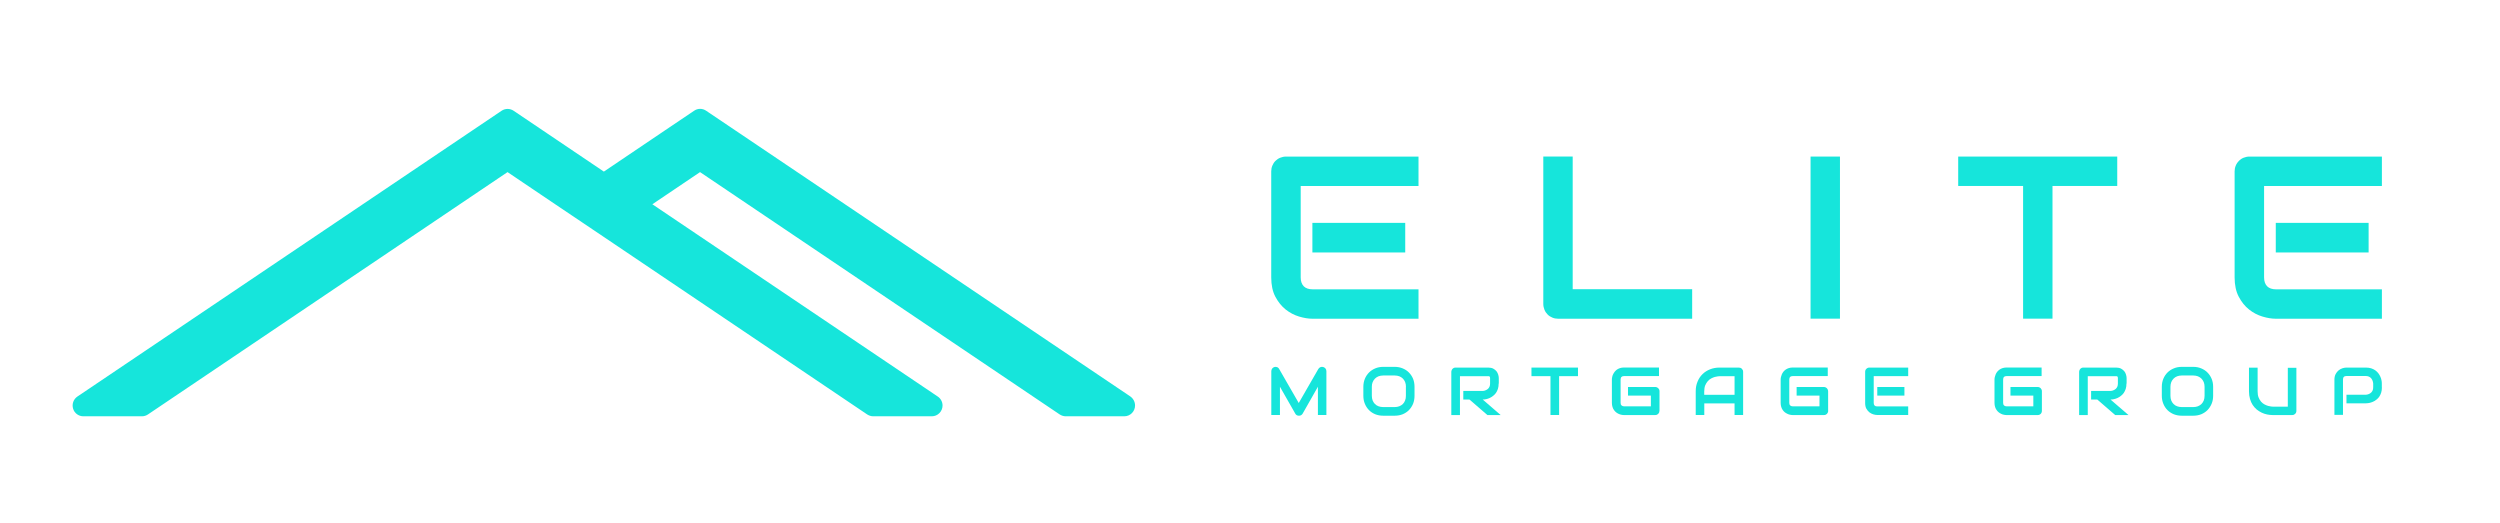 <?xml version="1.0" encoding="utf-8"?>
<!-- Generator: Adobe Illustrator 27.5.0, SVG Export Plug-In . SVG Version: 6.00 Build 0)  -->
<svg version="1.1" id="Layer_1" xmlns="http://www.w3.org/2000/svg" xmlns:xlink="http://www.w3.org/1999/xlink" x="0px" y="0px"
	 viewBox="0 0 344.41 72" style="enable-background:new 0 0 344.41 72;" xml:space="preserve">
<style type="text/css">
	.st0{fill:#16E5DB;}
	.st1{fill-rule:evenodd;clip-rule:evenodd;fill:#16E5DB;}
	
		.st2{clip-path:url(#SVGID_00000031201523784480559440000004974274023307570052_);fill-rule:evenodd;clip-rule:evenodd;fill:#16E5DB;}
</style>
<g>
	<path class="st0" d="M193.59,34.78h-12.79V30.7h12.79V34.78z M195.42,43.91h-14.61c-0.56,0-1.17-0.1-1.84-0.3
		c-0.66-0.2-1.28-0.52-1.85-0.97c-0.56-0.45-1.04-1.04-1.42-1.76c-0.38-0.72-0.57-1.61-0.57-2.66V23.61c0-0.28,0.05-0.55,0.16-0.8
		c0.1-0.25,0.24-0.47,0.43-0.65c0.18-0.18,0.4-0.33,0.65-0.43c0.25-0.1,0.52-0.16,0.81-0.16h18.24v4.05h-16.23v12.6
		c0,0.53,0.14,0.93,0.42,1.22c0.28,0.28,0.69,0.42,1.23,0.42h14.58V43.91z M195.42,43.91"/>
	<path class="st0" d="M233.13,43.91h-18.47c-0.29,0-0.56-0.05-0.81-0.16c-0.25-0.1-0.47-0.24-0.65-0.43
		c-0.18-0.18-0.33-0.4-0.43-0.65c-0.1-0.25-0.16-0.52-0.16-0.81v-20.3h4.05v18.28h16.46V43.91z M233.13,43.91"/>
	<rect x="249.43" y="21.57" class="st0" width="4.05" height="22.33"/>
	<path class="st0" d="M291.69,25.62h-8.93v18.28h-4.05V25.62h-8.94v-4.05h21.91V25.62z M291.69,25.62"/>
	<path class="st0" d="M326.31,34.78h-12.79V30.7h12.79V34.78z M328.14,43.91h-14.61c-0.56,0-1.18-0.1-1.84-0.3
		c-0.67-0.2-1.28-0.52-1.85-0.97c-0.57-0.45-1.04-1.04-1.42-1.76c-0.38-0.72-0.57-1.61-0.57-2.66V23.61c0-0.28,0.05-0.55,0.16-0.8
		c0.1-0.25,0.25-0.47,0.43-0.65c0.18-0.18,0.4-0.33,0.65-0.43c0.25-0.1,0.52-0.16,0.81-0.16h18.24v4.05h-16.23v12.6
		c0,0.53,0.14,0.93,0.42,1.22c0.28,0.28,0.69,0.42,1.23,0.42h14.58V43.91z M328.14,43.91"/>
	<path class="st0" d="M182.75,57.17h-1.19v-3.89l-2.1,3.7c-0.05,0.09-0.12,0.16-0.22,0.22c-0.09,0.05-0.19,0.07-0.3,0.07
		c-0.1,0-0.2-0.02-0.29-0.07c-0.09-0.05-0.16-0.12-0.21-0.22l-2.11-3.7v3.89h-1.19v-6.03c0-0.14,0.04-0.26,0.12-0.37
		c0.08-0.1,0.18-0.17,0.31-0.21c0.06-0.02,0.13-0.02,0.19-0.02c0.06,0,0.13,0.02,0.18,0.04c0.06,0.02,0.12,0.06,0.16,0.1
		c0.05,0.04,0.09,0.09,0.12,0.15l2.7,4.69l2.7-4.69c0.07-0.12,0.17-0.2,0.29-0.25c0.12-0.05,0.25-0.06,0.38-0.02
		c0.13,0.04,0.24,0.11,0.32,0.21c0.08,0.11,0.12,0.23,0.12,0.37V57.17z M182.75,57.17"/>
	<path class="st0" d="M194.87,54.53c0,0.4-0.07,0.77-0.2,1.1c-0.14,0.33-0.33,0.62-0.57,0.87c-0.24,0.24-0.53,0.43-0.86,0.57
		c-0.33,0.13-0.7,0.2-1.09,0.2h-1.6c-0.4,0-0.76-0.07-1.09-0.2c-0.33-0.14-0.62-0.32-0.86-0.57c-0.24-0.24-0.43-0.53-0.57-0.87
		c-0.14-0.33-0.21-0.7-0.21-1.1v-1.25c0-0.39,0.07-0.76,0.21-1.1c0.14-0.33,0.33-0.62,0.57-0.86c0.24-0.24,0.53-0.43,0.86-0.57
		c0.33-0.14,0.7-0.21,1.09-0.21h1.6c0.39,0,0.75,0.07,1.09,0.21c0.33,0.14,0.62,0.32,0.86,0.57c0.24,0.24,0.43,0.53,0.57,0.86
		c0.13,0.33,0.2,0.7,0.2,1.1V54.53z M193.69,53.28c0-0.23-0.04-0.45-0.11-0.63c-0.07-0.19-0.18-0.35-0.31-0.49
		c-0.14-0.14-0.3-0.24-0.49-0.32c-0.19-0.07-0.4-0.11-0.63-0.11h-1.6c-0.23,0-0.44,0.04-0.64,0.11c-0.19,0.08-0.35,0.18-0.49,0.32
		c-0.14,0.14-0.24,0.3-0.32,0.49c-0.08,0.19-0.11,0.4-0.11,0.63v1.25c0,0.24,0.04,0.45,0.11,0.64c0.08,0.19,0.18,0.35,0.32,0.49
		c0.14,0.14,0.3,0.24,0.49,0.31c0.19,0.07,0.4,0.11,0.64,0.11h1.59c0.23,0,0.44-0.04,0.63-0.11c0.19-0.08,0.36-0.18,0.49-0.31
		c0.14-0.14,0.24-0.3,0.31-0.49c0.08-0.19,0.11-0.4,0.11-0.64V53.28z M193.69,53.28"/>
	<path class="st0" d="M206.46,52.84c0,0.27-0.03,0.51-0.1,0.73c-0.07,0.21-0.16,0.4-0.27,0.56c-0.12,0.16-0.25,0.3-0.4,0.41
		c-0.15,0.12-0.3,0.21-0.47,0.29c-0.16,0.07-0.33,0.13-0.49,0.16c-0.17,0.04-0.32,0.05-0.47,0.05l2.48,2.14h-1.83l-2.47-2.14h-0.85
		v-1.18h2.68c0.15-0.01,0.29-0.04,0.41-0.1c0.12-0.05,0.23-0.12,0.32-0.2c0.09-0.09,0.16-0.19,0.21-0.31
		c0.05-0.12,0.07-0.26,0.07-0.41v-0.75c0-0.06-0.01-0.12-0.02-0.15c-0.02-0.04-0.04-0.06-0.06-0.08c-0.03-0.02-0.06-0.03-0.08-0.03
		c-0.03,0-0.06,0-0.08,0h-3.91v5.35h-1.19v-5.94c0-0.08,0.02-0.16,0.05-0.24c0.03-0.07,0.07-0.14,0.12-0.19
		c0.06-0.05,0.12-0.1,0.19-0.13c0.07-0.03,0.15-0.04,0.24-0.04h4.5c0.26,0,0.49,0.05,0.67,0.14c0.18,0.1,0.33,0.22,0.45,0.36
		c0.11,0.15,0.19,0.3,0.24,0.47c0.05,0.17,0.08,0.33,0.08,0.47V52.84z M206.46,52.84"/>
	<path class="st0" d="M217.4,51.82h-2.61v5.35h-1.19v-5.35h-2.62v-1.18h6.41V51.82z M217.4,51.82"/>
	<path class="st0" d="M228.61,56.58c0,0.09-0.02,0.16-0.04,0.24c-0.03,0.07-0.08,0.14-0.13,0.19c-0.05,0.05-0.12,0.1-0.19,0.13
		c-0.08,0.03-0.15,0.04-0.24,0.04h-4.28c-0.11,0-0.23-0.01-0.35-0.04c-0.13-0.02-0.25-0.06-0.38-0.12
		c-0.12-0.06-0.24-0.12-0.35-0.21c-0.11-0.09-0.21-0.19-0.3-0.32c-0.09-0.12-0.16-0.27-0.21-0.43c-0.05-0.16-0.08-0.35-0.08-0.55
		V52.3c0-0.11,0.01-0.23,0.04-0.35c0.02-0.13,0.06-0.25,0.12-0.37c0.06-0.12,0.13-0.24,0.22-0.36c0.09-0.11,0.19-0.21,0.31-0.3
		c0.12-0.08,0.27-0.16,0.43-0.21c0.16-0.05,0.34-0.08,0.55-0.08h4.82v1.18h-4.82c-0.16,0-0.27,0.04-0.35,0.12
		c-0.08,0.08-0.12,0.2-0.12,0.37v3.2c0,0.15,0.04,0.27,0.13,0.35c0.08,0.08,0.2,0.13,0.35,0.13h3.69V54.5h-3.15v-1.19h3.74
		c0.09,0,0.16,0.02,0.24,0.05c0.07,0.03,0.14,0.08,0.19,0.13c0.05,0.06,0.1,0.12,0.13,0.19c0.03,0.07,0.04,0.15,0.04,0.23V56.58z
		 M228.61,56.58"/>
	<path class="st0" d="M240.14,57.17h-1.18v-1.6h-4.17v1.6h-1.18v-3.27c0-0.48,0.08-0.92,0.25-1.32c0.16-0.4,0.39-0.75,0.68-1.03
		c0.29-0.29,0.64-0.51,1.04-0.67c0.4-0.16,0.83-0.24,1.3-0.24h2.67c0.08,0,0.16,0.02,0.23,0.04c0.07,0.03,0.14,0.08,0.19,0.13
		c0.05,0.06,0.09,0.12,0.13,0.19c0.03,0.08,0.04,0.15,0.04,0.24V57.17z M234.79,54.39h4.17v-2.56h-2.08c-0.04,0-0.12,0.01-0.23,0.02
		c-0.12,0.01-0.25,0.04-0.41,0.08c-0.15,0.04-0.31,0.11-0.49,0.2c-0.17,0.09-0.33,0.21-0.47,0.37c-0.14,0.16-0.26,0.35-0.36,0.58
		c-0.09,0.23-0.14,0.51-0.14,0.85V54.39z M234.79,54.39"/>
	<path class="st0" d="M251.86,56.58c0,0.09-0.02,0.16-0.05,0.24c-0.03,0.07-0.07,0.14-0.12,0.19c-0.06,0.05-0.12,0.1-0.19,0.13
		c-0.07,0.03-0.15,0.04-0.24,0.04h-4.27c-0.11,0-0.23-0.01-0.36-0.04c-0.12-0.02-0.25-0.06-0.37-0.12
		c-0.12-0.06-0.24-0.12-0.36-0.21c-0.11-0.09-0.21-0.19-0.3-0.32c-0.09-0.12-0.16-0.27-0.21-0.43c-0.05-0.16-0.08-0.35-0.08-0.55
		V52.3c0-0.11,0.01-0.23,0.04-0.35c0.03-0.13,0.07-0.25,0.12-0.37c0.05-0.12,0.12-0.24,0.21-0.36c0.09-0.11,0.19-0.21,0.32-0.3
		c0.12-0.08,0.26-0.16,0.43-0.21c0.16-0.05,0.34-0.08,0.55-0.08h4.82v1.18h-4.82c-0.16,0-0.28,0.04-0.36,0.12
		c-0.08,0.08-0.12,0.2-0.12,0.37v3.2c0,0.15,0.04,0.27,0.12,0.35c0.08,0.08,0.2,0.13,0.36,0.13h3.68V54.5h-3.15v-1.19h3.74
		c0.08,0,0.16,0.02,0.24,0.05c0.08,0.03,0.13,0.08,0.19,0.13c0.05,0.06,0.1,0.12,0.12,0.19c0.03,0.07,0.05,0.15,0.05,0.23V56.58z
		 M251.86,56.58"/>
	<path class="st0" d="M262.36,54.5h-3.74v-1.19h3.74V54.5z M262.89,57.17h-4.28c-0.16,0-0.34-0.03-0.54-0.09
		c-0.19-0.06-0.37-0.15-0.54-0.28c-0.16-0.13-0.3-0.3-0.42-0.51c-0.11-0.21-0.16-0.47-0.16-0.78v-4.27c0-0.08,0.01-0.16,0.04-0.24
		c0.03-0.07,0.07-0.14,0.13-0.19c0.05-0.05,0.12-0.1,0.19-0.13c0.07-0.03,0.15-0.04,0.23-0.04h5.34v1.18h-4.75v3.69
		c0,0.16,0.04,0.27,0.12,0.36c0.08,0.08,0.2,0.12,0.36,0.12h4.27V57.17z M262.89,57.17"/>
	<path class="st0" d="M281.3,56.58c0,0.09-0.01,0.16-0.04,0.24c-0.03,0.07-0.07,0.14-0.12,0.19c-0.06,0.05-0.12,0.1-0.19,0.13
		c-0.07,0.03-0.15,0.04-0.24,0.04h-4.27c-0.11,0-0.23-0.01-0.36-0.04c-0.13-0.02-0.25-0.06-0.37-0.12
		c-0.12-0.06-0.24-0.12-0.35-0.21c-0.11-0.09-0.21-0.19-0.3-0.32c-0.09-0.12-0.16-0.27-0.21-0.43c-0.05-0.16-0.08-0.35-0.08-0.55
		V52.3c0-0.11,0.01-0.23,0.04-0.35c0.03-0.13,0.07-0.25,0.12-0.37c0.05-0.12,0.12-0.24,0.21-0.36c0.09-0.11,0.2-0.21,0.32-0.3
		c0.12-0.08,0.26-0.16,0.43-0.21c0.16-0.05,0.34-0.08,0.55-0.08h4.82v1.18h-4.82c-0.16,0-0.28,0.04-0.36,0.12
		c-0.08,0.08-0.12,0.2-0.12,0.37v3.2c0,0.15,0.04,0.27,0.12,0.35c0.08,0.08,0.2,0.13,0.36,0.13h3.68V54.5h-3.15v-1.19h3.74
		c0.08,0,0.16,0.02,0.24,0.05c0.07,0.03,0.13,0.08,0.19,0.13c0.05,0.06,0.09,0.12,0.12,0.19c0.03,0.07,0.04,0.15,0.04,0.23V56.58z
		 M281.3,56.58"/>
	<path class="st0" d="M292.95,52.84c0,0.27-0.03,0.51-0.1,0.73c-0.07,0.21-0.16,0.4-0.27,0.56c-0.12,0.16-0.25,0.3-0.4,0.41
		c-0.15,0.12-0.3,0.21-0.47,0.29c-0.16,0.07-0.33,0.13-0.49,0.16c-0.17,0.04-0.32,0.05-0.47,0.05l2.48,2.14h-1.83l-2.47-2.14h-0.85
		v-1.18h2.68c0.15-0.01,0.29-0.04,0.41-0.1c0.12-0.05,0.23-0.12,0.32-0.2c0.09-0.09,0.16-0.19,0.21-0.31
		c0.05-0.12,0.07-0.26,0.07-0.41v-0.75c0-0.06-0.01-0.12-0.02-0.15c-0.02-0.04-0.04-0.06-0.06-0.08c-0.03-0.02-0.06-0.03-0.08-0.03
		c-0.03,0-0.06,0-0.08,0h-3.91v5.35h-1.19v-5.94c0-0.08,0.02-0.16,0.05-0.24c0.03-0.07,0.07-0.14,0.12-0.19
		c0.06-0.05,0.12-0.1,0.19-0.13c0.07-0.03,0.15-0.04,0.24-0.04h4.5c0.26,0,0.49,0.05,0.67,0.14c0.18,0.1,0.33,0.22,0.45,0.36
		c0.11,0.15,0.2,0.3,0.24,0.47c0.05,0.17,0.08,0.33,0.08,0.47V52.84z M292.95,52.84"/>
	<path class="st0" d="M304.89,54.53c0,0.4-0.07,0.77-0.21,1.1c-0.14,0.33-0.33,0.62-0.57,0.87c-0.24,0.24-0.53,0.43-0.86,0.57
		c-0.33,0.13-0.69,0.2-1.09,0.2h-1.6c-0.39,0-0.75-0.07-1.09-0.2c-0.33-0.14-0.62-0.32-0.87-0.57c-0.24-0.24-0.43-0.53-0.57-0.87
		c-0.14-0.33-0.21-0.7-0.21-1.1v-1.25c0-0.39,0.07-0.76,0.21-1.1c0.14-0.33,0.33-0.62,0.57-0.86c0.24-0.24,0.53-0.43,0.87-0.57
		c0.33-0.14,0.7-0.21,1.09-0.21h1.6c0.4,0,0.75,0.07,1.09,0.21c0.33,0.14,0.62,0.32,0.86,0.57c0.24,0.24,0.43,0.53,0.57,0.86
		c0.14,0.33,0.21,0.7,0.21,1.1V54.53z M303.71,53.28c0-0.23-0.04-0.45-0.11-0.63c-0.08-0.19-0.18-0.35-0.32-0.49
		c-0.14-0.14-0.3-0.24-0.49-0.32c-0.19-0.07-0.4-0.11-0.63-0.11h-1.6c-0.23,0-0.44,0.04-0.63,0.11c-0.19,0.08-0.36,0.18-0.49,0.32
		c-0.14,0.14-0.24,0.3-0.32,0.49c-0.07,0.19-0.11,0.4-0.11,0.63v1.25c0,0.24,0.04,0.45,0.11,0.64c0.08,0.19,0.18,0.35,0.32,0.49
		c0.13,0.14,0.3,0.24,0.49,0.31c0.19,0.07,0.4,0.11,0.63,0.11h1.6c0.23,0,0.44-0.04,0.63-0.11c0.19-0.08,0.36-0.18,0.49-0.31
		c0.14-0.14,0.24-0.3,0.32-0.49c0.07-0.19,0.11-0.4,0.11-0.64V53.28z M303.71,53.28"/>
	<path class="st0" d="M316.36,56.58c0,0.09-0.01,0.16-0.04,0.24c-0.03,0.07-0.07,0.14-0.13,0.19c-0.06,0.05-0.12,0.1-0.19,0.13
		c-0.07,0.03-0.15,0.04-0.23,0.04h-2.67c-0.25,0-0.51-0.03-0.77-0.08c-0.26-0.05-0.51-0.14-0.75-0.25
		c-0.24-0.12-0.47-0.26-0.68-0.43c-0.21-0.18-0.4-0.39-0.56-0.63c-0.16-0.24-0.28-0.52-0.37-0.83c-0.09-0.31-0.14-0.66-0.14-1.04
		v-3.27h1.19v3.27c0,0.33,0.04,0.61,0.14,0.85c0.09,0.23,0.21,0.42,0.35,0.58c0.14,0.16,0.3,0.28,0.47,0.37
		c0.17,0.09,0.33,0.15,0.49,0.2c0.15,0.04,0.29,0.07,0.4,0.08c0.12,0.01,0.2,0.02,0.23,0.02h2.08v-5.35h1.18V56.58z M316.36,56.58"
		/>
	<g>
		<path class="st0" d="M328.14,53.37c0,0.27-0.03,0.51-0.1,0.73c-0.07,0.21-0.16,0.4-0.27,0.56c-0.12,0.16-0.25,0.3-0.4,0.41
			c-0.15,0.12-0.3,0.21-0.47,0.28c-0.16,0.07-0.33,0.13-0.49,0.16c-0.16,0.03-0.32,0.05-0.47,0.05h-2.68v-1.18h2.68
			c0.15-0.02,0.29-0.04,0.41-0.1c0.12-0.05,0.23-0.12,0.31-0.2c0.09-0.08,0.16-0.19,0.21-0.31c0.05-0.12,0.07-0.26,0.07-0.41v-0.54
			c-0.02-0.15-0.05-0.29-0.1-0.41c-0.05-0.12-0.12-0.23-0.2-0.32c-0.08-0.09-0.18-0.16-0.3-0.21s-0.26-0.08-0.41-0.08h-2.67
			c-0.16,0-0.28,0.04-0.36,0.12c-0.08,0.08-0.12,0.2-0.12,0.36v4.87h-1.18V52.3c0-0.3,0.06-0.56,0.17-0.77
			c0.11-0.21,0.25-0.38,0.41-0.51c0.16-0.13,0.35-0.23,0.54-0.29c0.2-0.06,0.37-0.09,0.54-0.09h2.68c0.27,0,0.51,0.04,0.72,0.1
			c0.21,0.07,0.4,0.16,0.56,0.27c0.16,0.12,0.3,0.25,0.42,0.4c0.12,0.15,0.21,0.31,0.28,0.47c0.08,0.16,0.13,0.33,0.16,0.49
			c0.04,0.16,0.05,0.32,0.05,0.47V53.37z M328.14,53.37"/>
		<path class="st1" d="M97.27,15.25l58.41,39.34c0.41,0.27,0.69,0.74,0.69,1.27c0,0.82-0.66,1.49-1.48,1.49h-8.08
			c-0.29,0-0.58-0.1-0.83-0.26L96.44,23.71l-6.57,4.43l39.29,26.47c0.41,0.26,0.69,0.73,0.69,1.25c0,0.82-0.66,1.49-1.48,1.49h-8.08
			c-0.29,0-0.58-0.1-0.83-0.26L83.18,32.64l-6.69-4.5l-6.57-4.43L20.39,57.09c-0.25,0.17-0.54,0.26-0.83,0.26h-8.08
			c-0.65,0-1.23-0.43-1.41-1.05c-0.19-0.63,0.05-1.3,0.59-1.67l54.4-36.65l4.04-2.72c0.5-0.34,1.16-0.34,1.66,0l12.43,8.38
			l8.39-5.66l4.04-2.72C96.12,14.91,96.77,14.91,97.27,15.25L97.27,15.25z M97.27,15.25"/>
	</g>
</g>
<g>
	<g>
		<defs>
			<line id="SVGID_1_" x1="-29.78" y1="-61.85" x2="-29.78" y2="-18.85"/>
		</defs>
		<clipPath id="SVGID_00000069357735113958847530000011796107718611654846_">
			<use xlink:href="#SVGID_1_"  style="overflow:visible;"/>
		</clipPath>
		
			<path style="clip-path:url(#SVGID_00000069357735113958847530000011796107718611654846_);fill-rule:evenodd;clip-rule:evenodd;fill:#16E5DB;" d="
			M-29.72-20.56c-0.19-0.63,0.05-1.3,0.59-1.67"/>
	</g>
</g>
</svg>
